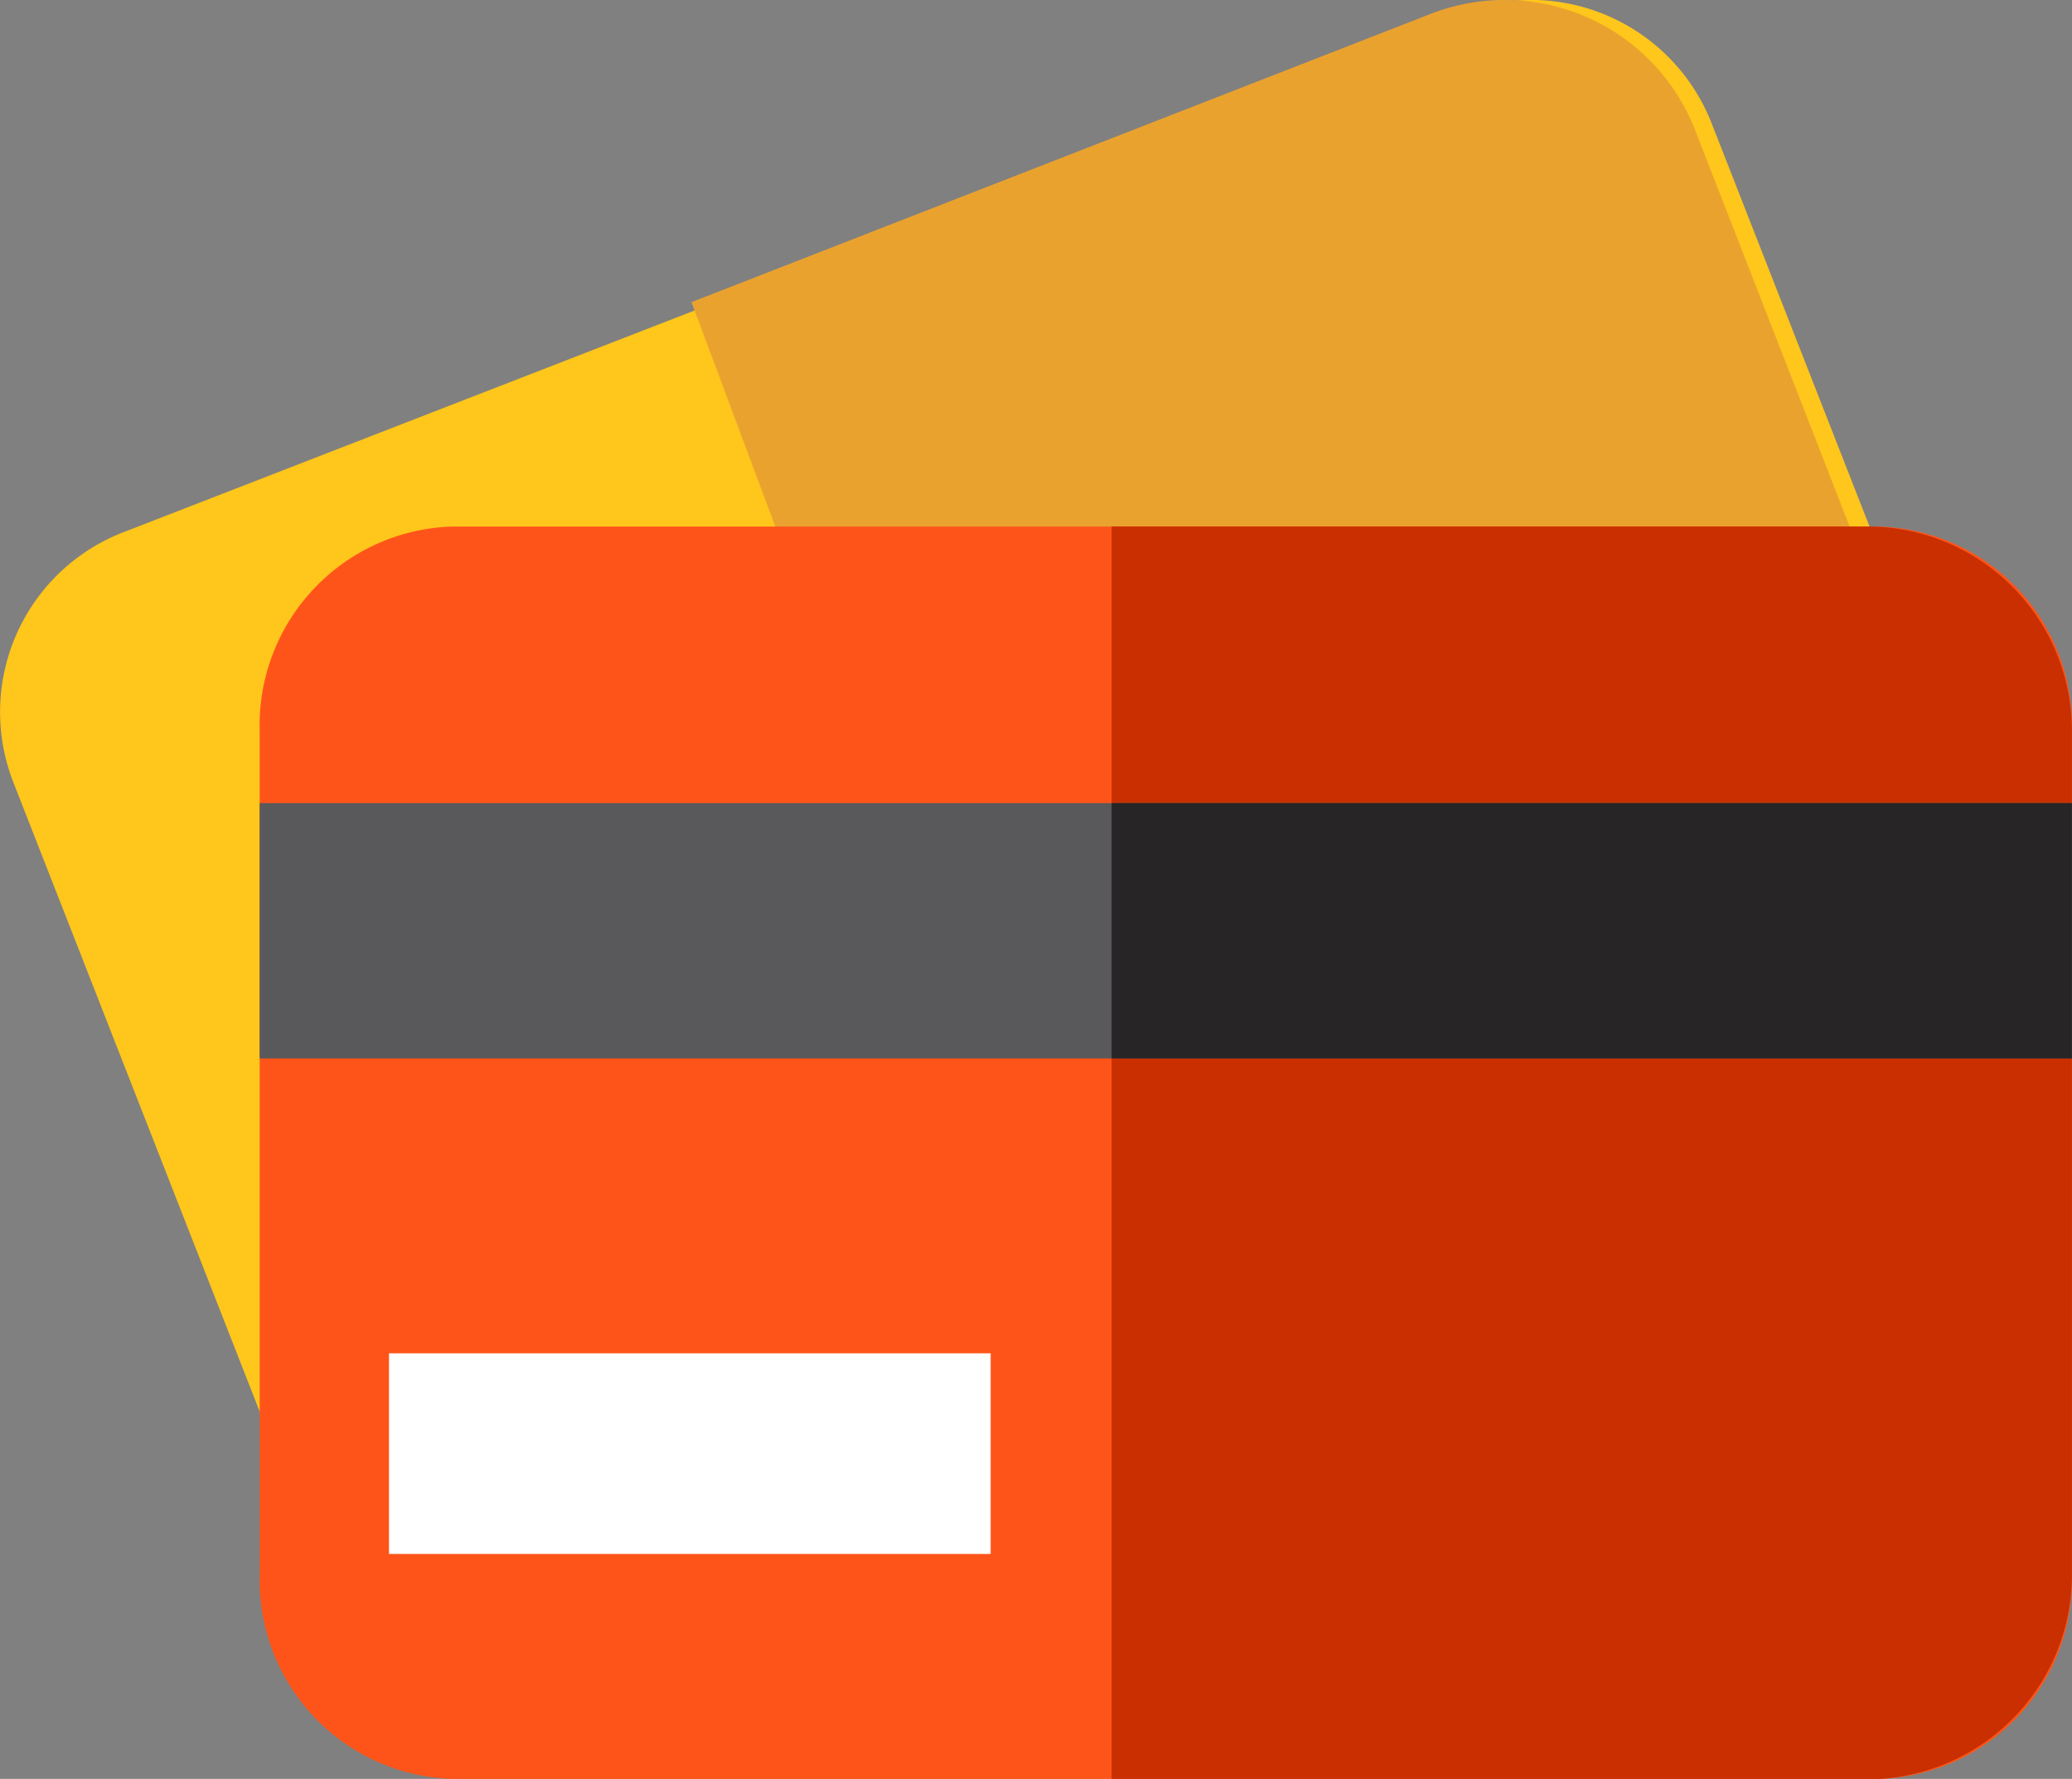 <svg xmlns="http://www.w3.org/2000/svg" width="19.357" height="16.615" viewBox="0 0 19.357 16.615">
    <rect x="0" y="0" width="19.357" height="16.615" fill="#808080" stroke="none"/>
    <defs>
        <clipPath id="prefix__clip-path"/>
    </defs>
    <g id="prefix__Mask_Group_82" data-name="Mask Group 82">
        <g id="prefix__credit-card">
            <path id="prefix__Path_1572" d="M24.16 18.537l-12.491 4.848a1.813 1.813 0 0 1-2.345-1.025l-2.716-6.937a1.8 1.8 0 0 1 1.029-2.334l12.491-4.848a1.813 1.813 0 0 1 2.345 1.025l2.716 6.934a1.8 1.8 0 0 1-1.029 2.337z" data-name="Path 1572" transform="translate(-6.484 -8.118)" style="fill:#ffc61b"/>
            <path id="prefix__Path_1573" d="M27.584 16.676l-2.863-7.343a1.908 1.908 0 0 0-2.471-1.085l-6.905 2.692L19.44 21.9l7.06-2.753a1.908 1.908 0 0 0 1.084-2.471z" data-name="Path 1573" transform="translate(-8.885 -8.118)" style="fill:#eaa22f"/>
            <path id="prefix__Path_1574" d="M24.491 26.714h-13.33a1.857 1.857 0 0 1-1.8-1.908v-7.881a1.857 1.857 0 0 1 1.8-1.908h13.33a1.857 1.857 0 0 1 1.8 1.908v7.881a1.857 1.857 0 0 1-1.8 1.908z" data-name="Path 1574" transform="translate(-6.935 -10.099)" style="fill:#ff5419"/>
            <path id="prefix__Path_1575" d="M27.063 15.017H20v11.7h7.063a1.908 1.908 0 0 0 1.908-1.908v-7.884a1.908 1.908 0 0 0-1.908-1.908z" data-name="Path 1575" transform="translate(-9.615 -10.099)" style="fill:#c92f00"/>
            <path id="prefix__Rectangle_879" d="M0 0H16.931V2.385H0z" data-name="Rectangle 879" transform="translate(2.426 7.501)" style="fill:#59595b"/>
            <path id="prefix__Rectangle_880" d="M0 0H8.971V2.385H0z" data-name="Rectangle 880" transform="translate(10.385 7.501)" style="fill:#272525"/>
            <path id="prefix__Rectangle_881" d="M0 0H5.621V1.874H0z" data-name="Rectangle 881" transform="translate(3.634 12.64)" style="fill:#fff"/>
        </g>
    </g>
</svg>
